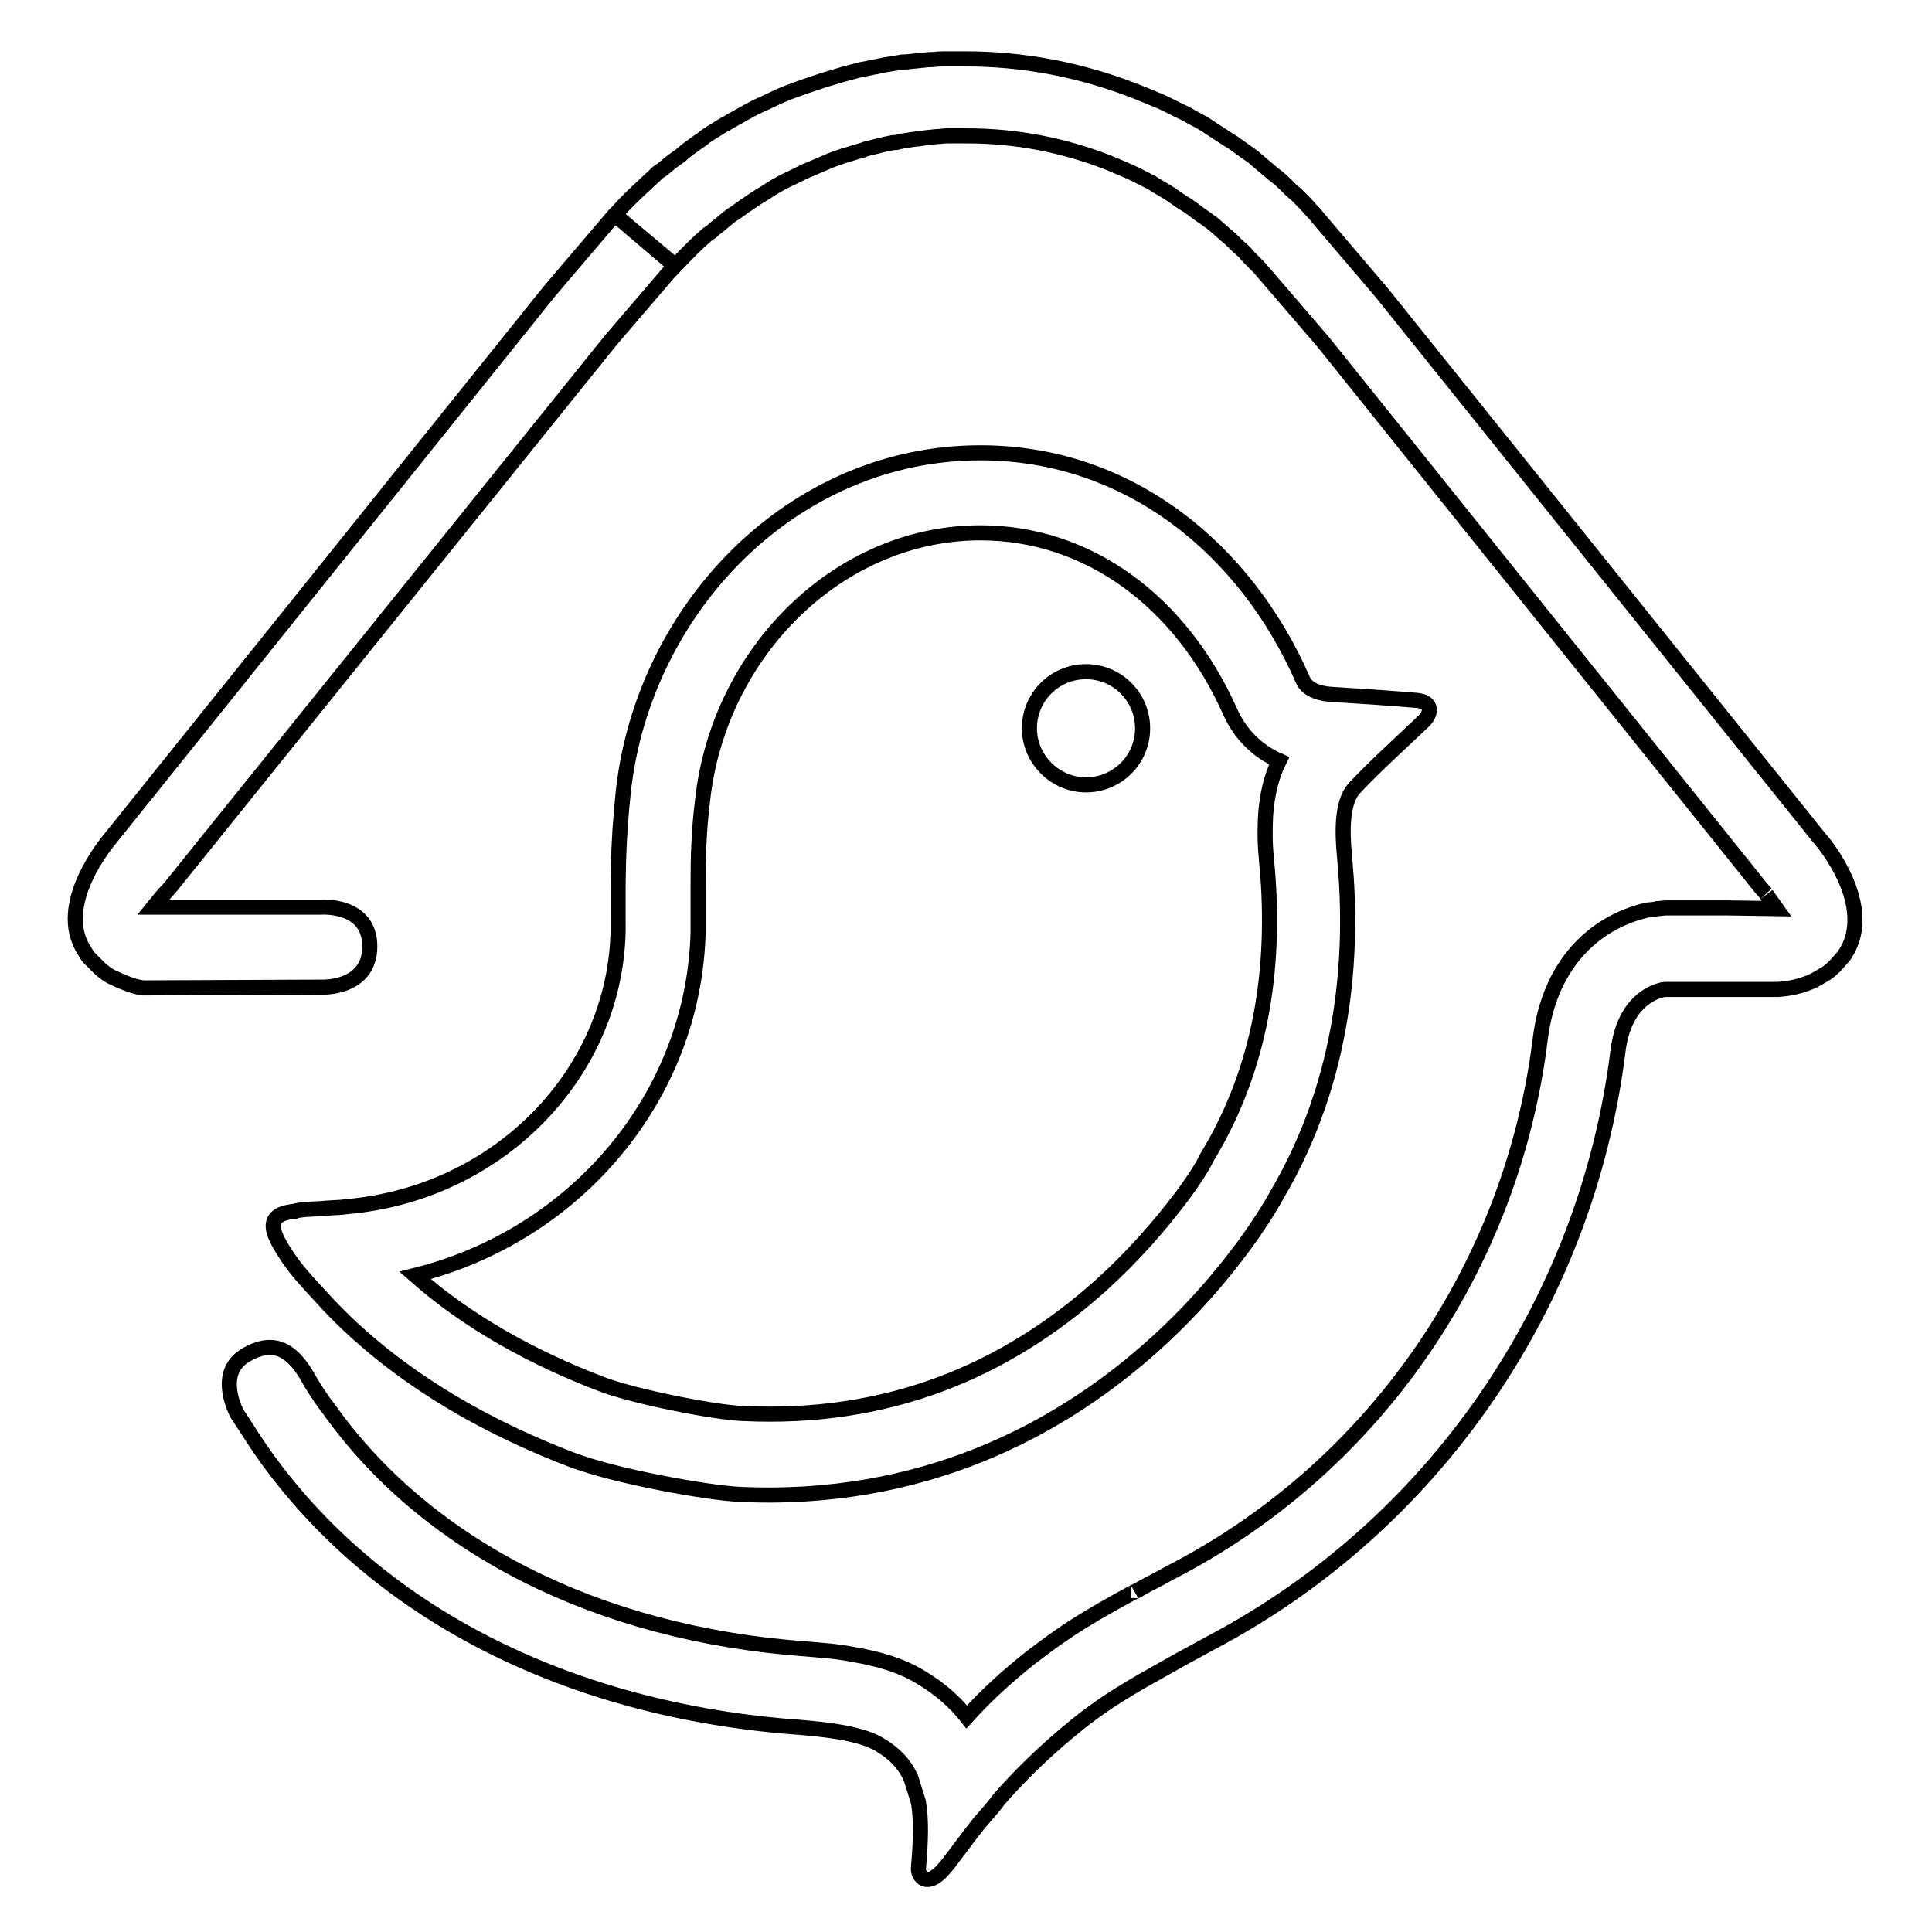 <?xml version="1.0" encoding="utf-8"?>
<!-- Svg Vector Icons : http://www.onlinewebfonts.com/icon -->
<!DOCTYPE svg PUBLIC "-//W3C//DTD SVG 1.1//EN" "http://www.w3.org/Graphics/SVG/1.1/DTD/svg11.dtd">
<svg version="1.1" xmlns="http://www.w3.org/2000/svg" xmlns:xlink="http://www.w3.org/1999/xlink" x="0px" y="0px" viewBox="0 0 256 256" enable-background="new 0 0 256 256" xml:space="preserve">
<g> <path stroke-width="2" fill-opacity="0" stroke="#000000"  d="M143.9,89c4.2,0,7.5,3.4,7.5,7.5c0,4.2-3.4,7.5-7.5,7.5s-7.5-3.4-7.5-7.5C136.4,92.4,139.7,89,143.9,89z  M163,94.3c-6.5-14.6-18.8-23.7-33.1-23.7c-18.6,0-34.6,15.6-36.8,35.4c-0.5,4.1-0.6,7.3-0.6,11.6v6c-0.6,21.7-16.2,40.1-37.5,45.4 c6.9,6.1,15.5,10.9,24.7,14.4c4.1,1.6,15.1,3.8,18.8,3.9c19,0.9,34.6-5.5,47.4-17c4.2-3.8,7.8-7.9,10.8-11.9c1.7-2.3,2.8-4.1,3.2-5 l0.3-0.5c6.8-11.4,8.9-24.4,7.7-38.1c0,0-0.1-0.8-0.1-1.1c-0.2-1.9-0.2-3.8-0.1-5.7c0.2-2.6,0.7-5,1.8-7.2 C166.5,99.5,164.3,97.2,163,94.3L163,94.3z M43.1,160.1c1.3-0.1,2.3-0.1,2.7-0.2c20.3-1.7,35.7-17.7,36.1-36.5v-0.5 c0-5.9-0.1-10.6,0.7-18.1c2.7-24.2,22.4-44.8,47.3-44.8c19.8,0,35.2,12.9,42.7,30c0.3,0.8,1.2,1.8,3.7,2c4.8,0.3,6.4,0.4,11.4,0.8 c2.3,0.2,1.9,1.9,0.9,2.8c-2.3,2.2-6.6,6.1-9.1,8.8c-2.2,2.3-1.4,8.1-1.3,9.6c1.1,12.1,0.2,28.8-9.1,44.5c0,0-22.2,41.9-71.3,39.5 c-3.9-0.2-16.1-2.3-22.1-4.6c-9.2-3.5-22.8-10.1-33.1-21.5c-0.7-0.8-2.9-3-4.4-5.2c-1.9-2.9-3.7-5.8,0.9-6.2 C39.7,160.2,42.5,160.2,43.1,160.1L43.1,160.1z M136.5,219.7c2.6-2,5.1-3.8,8-5.5c1.6-1,6.5-3.7,5.9-3.3c0.6-0.3,1.4-0.8,2.6-1.4 c1-0.5,1.8-1,3-1.6c26.3-13.9,44.4-40.1,48.1-70.3c1.2-9.6,6.9-15.3,14.1-17c1-0.1,1-0.1,1.4-0.2c0.4,0,0.7-0.1,1.4-0.1h7.7 l6.7,0.1c0,0-1.5-2.1-1.4-2l-0.7-0.8l-57.9-72.2c0,0-8.4-9.8-8.6-10l-0.5-0.5c-0.7-0.7-1.1-1.1-1.4-1.5c-0.1-0.1-0.1-0.1-0.9-0.8 c-0.6-0.6-1-1-1.5-1.4c-0.1-0.1-0.1-0.1-0.8-0.7c-0.7-0.6-1.1-1-1.6-1.3c-0.1-0.1-0.1-0.1-0.7-0.5c-0.9-0.6-1.3-1-1.8-1.3 c-0.1-0.1-0.1-0.1-0.6-0.4c-0.7-0.4-1.3-0.9-2.4-1.6c-0.7-0.4-1.4-0.8-2-1.2c-1.2-0.6-1.9-1-2.8-1.4c-1.1-0.5-1.9-0.8-2.8-1.2 c-6.1-2.4-12.4-3.6-18.9-3.6c-0.3,0-0.5,0-1.4,0c-0.3,0-0.3,0-1.1,0c-0.2,0-0.4,0-1.4,0.1c-0.2,0-0.2,0-1,0.1 c-0.4,0-0.7,0.1-1.5,0.2c-0.2,0-0.2,0-0.9,0.1c-0.5,0.1-1,0.1-1.7,0.3c-0.3,0.1-0.5,0.1-0.8,0.1c-0.5,0.1-1.1,0.2-2.2,0.5 c-0.8,0.2-1.4,0.3-1.8,0.5c-1.2,0.3-1.9,0.6-2.4,0.7c-1.1,0.4-1.8,0.6-2.4,0.9c-1,0.4-1.8,0.8-2.6,1.1c-1.1,0.5-1.8,0.9-2.5,1.2 c-1.2,0.6-1.9,1-3.1,1.8c-0.7,0.4-1.3,0.8-1.9,1.2c-0.4,0.3-0.4,0.3-0.6,0.4c-0.7,0.5-1.2,0.9-1.7,1.2c-0.2,0.1-0.5,0.4-0.8,0.6 c-0.5,0.4-0.9,0.8-1.6,1.3c-0.4,0.4-0.4,0.4-0.9,0.7c-1.4,1.2-2.4,2.2-4.3,4.2l-8.1-6.8l8,6.8l-8.4,9.8l-58.3,72.4l-0.7,0.8 c0-0.1-1.7,2-1.7,2h2.3c2,0,4.8,0,8.1,0h0.7c4.2,0,4.2,0,7.7,0c2.8,0,3.4,0,3.4,0s6.5-0.5,6.5,5.2c0,5.7-6.4,5.4-6.4,5.4 s-23.5,0.1-23.6,0.1c-1.2-0.1-2.8-0.8-4.1-1.4c-0.2-0.1-0.4-0.2-0.7-0.4c-0.4-0.3-0.7-0.5-1.1-0.9c-0.3-0.3-0.6-0.6-1.3-1.3 c-0.2-0.2-0.3-0.4-0.6-0.9c-4-6.1,3-14.4,3.5-15l58.1-72.4l8.6-10.1l0.5-0.5c1.5-1.7,3.2-3.2,4.8-4.7c0.3-0.3,0.6-0.6,1-0.8 c0.6-0.5,1.2-1,1.9-1.5c0.3-0.2,0.6-0.4,0.9-0.7c0.6-0.5,1.3-1,2-1.5c0.3-0.2,0.5-0.3,0.8-0.6c0.7-0.5,1.4-0.9,2.2-1.4 c0.2-0.1,0.4-0.3,0.7-0.4c0.8-0.5,1.6-0.9,3-1.7c0.9-0.5,1.8-0.9,3.1-1.5c1-0.5,2-0.9,3.1-1.3c0.8-0.3,1.7-0.6,2.9-1 c0.8-0.3,1.6-0.5,2.9-0.9c0.7-0.2,1.4-0.4,2.2-0.6c0.3-0.1,0.5-0.1,0.8-0.2c0.7-0.1,1.4-0.3,2.1-0.4c0.3-0.1,0.6-0.1,0.9-0.2 c0.6-0.1,1.3-0.2,1.9-0.3c0.4-0.1,0.7-0.1,1.1-0.1c0.6-0.1,1.2-0.1,1.8-0.2c0.4,0,0.8-0.1,1.2-0.1c0.6,0,1.1-0.1,1.7-0.1 c0.4,0,0.8,0,1.3,0c0.5,0,1,0,1.7,0c7.6,0,15.2,1.4,22.6,4.3c1,0.4,2,0.8,3.4,1.4c0.9,0.4,1.8,0.9,3.3,1.6c0.8,0.5,1.7,0.9,2.5,1.4 c0.2,0.1,0.4,0.3,0.6,0.4c0.8,0.5,1.5,1,2.3,1.5l0.8,0.5c0.7,0.5,1.4,1,2.1,1.5c0.3,0.2,0.6,0.4,0.9,0.7c0.6,0.5,1.2,1,1.9,1.6 c0.3,0.3,0.6,0.5,1,0.8c0.6,0.5,1.2,1.1,1.7,1.6c0.3,0.3,0.7,0.6,1,0.9c0.6,0.6,1.2,1.2,1.7,1.8c0.3,0.3,0.6,0.6,0.8,0.9l8.6,10.1 l58.1,72.4c0.5,0.5,7.4,8.9,3.3,15.2c-0.1,0.2-0.3,0.4-0.9,1.1c-0.3,0.3-0.5,0.6-0.9,0.9c-0.3,0.3-0.7,0.6-1.1,0.8 c-0.3,0.2-0.7,0.4-1.2,0.7c-1.5,0.7-3.1,1.1-4.8,1.2h-14.7c0,0-0.6,0-0.8,0.1c-1.2,0.3-4.9,1.7-5.7,8c-4.2,34-24.8,63-53.6,78.3 c-0.9,0.5-3.9,2.1-5.3,2.9c-3.3,1.9-7.7,4.1-12.5,7.9c-4.5,3.6-8,7.1-10.7,10.2c-0.6,0.9-1.9,2.3-2.5,3c-2.3,2.9-3.8,5.1-4.7,6.1 c-2.3,2.7-3.5,1-3.4-0.1c0.3-3.4,0.4-6.3,0-8.7l-1-3.2c-0.8-1.8-2.1-3.2-4.1-4.4c-2.7-1.7-8.3-2.1-10.4-2.3 c-31.3-2.2-56.6-15.5-71.3-36.3c-1.2-1.7-2.3-3.5-3.5-5.3c0,0-2.9-5.3,1.1-7.7c4-2.4,6.3-0.3,8,2.4c0.9,1.6,1.9,3.2,3,4.6 c12.9,18.2,35.5,29.9,63.4,31.9c2.2,0.2,4,0.3,6,0.7c3.6,0.6,6.6,1.5,9.2,3.1c2.5,1.5,4.5,3.3,6,5.2 C130.8,224.5,133.5,222.1,136.5,219.7L136.5,219.7z"/></g>
</svg>
